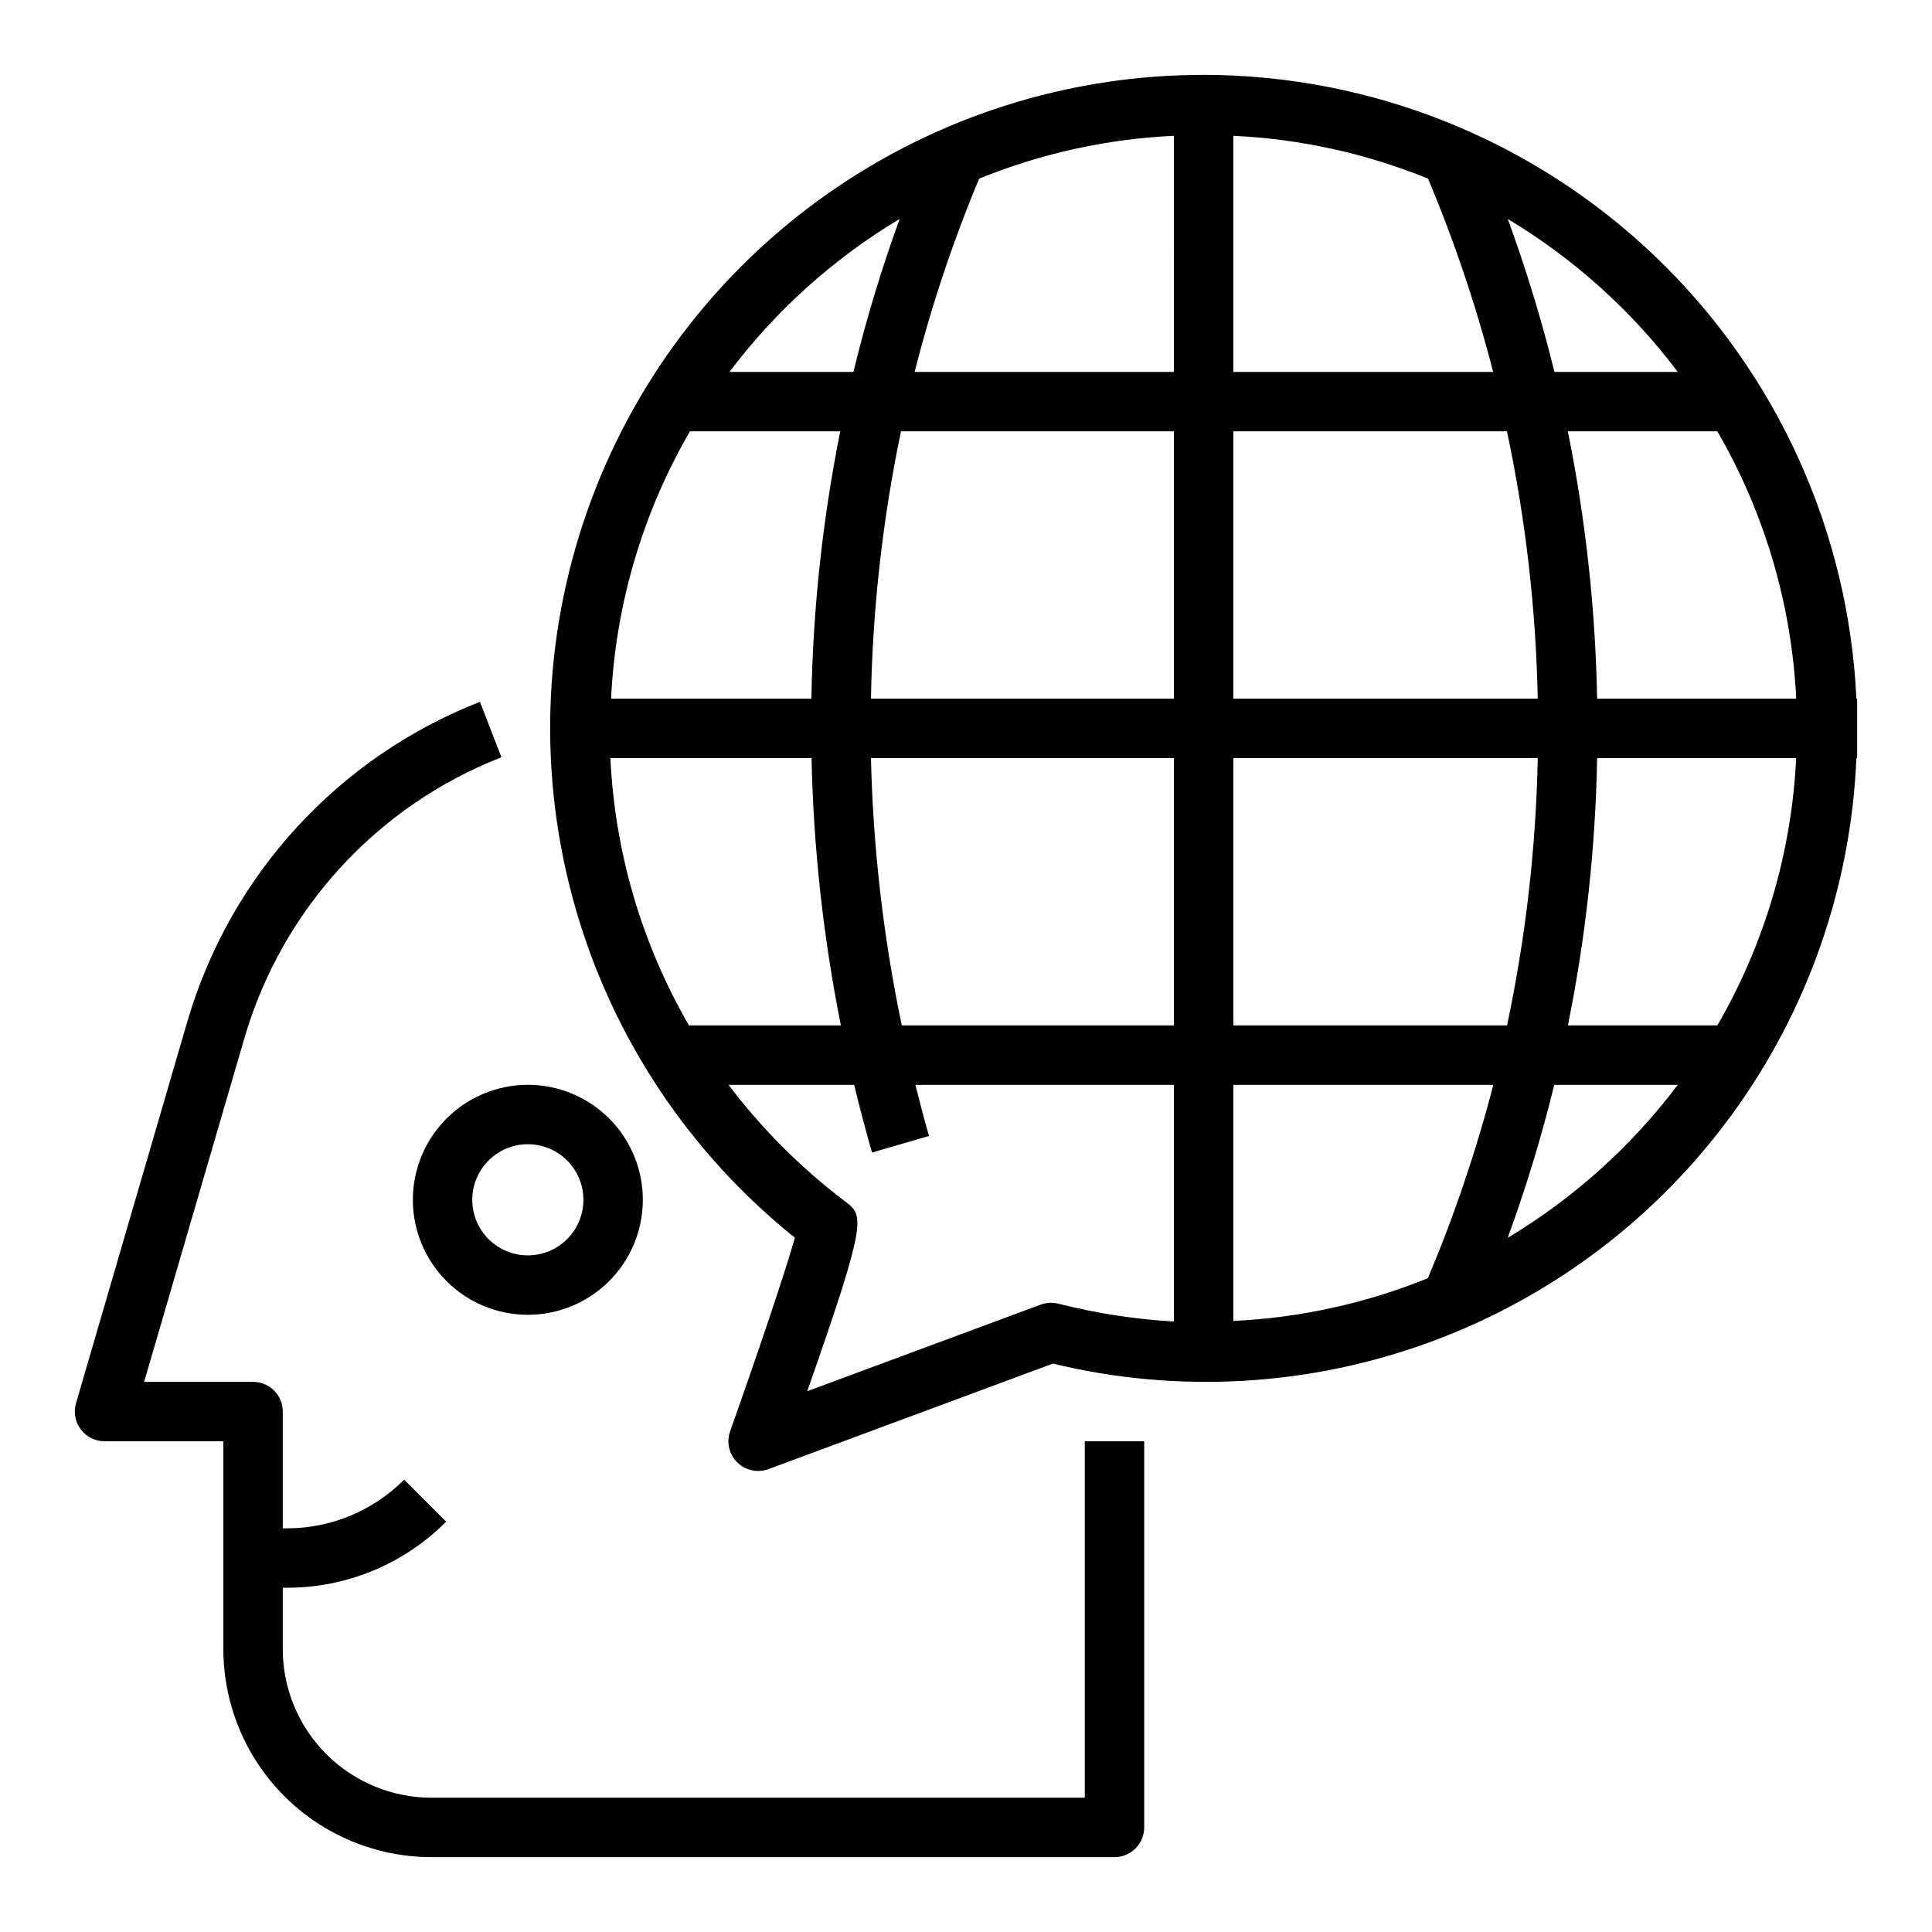 <?xml version="1.0" encoding="UTF-8"?>
<!-- Uploaded to: ICON Repo, www.svgrepo.com, Generator: ICON Repo Mixer Tools -->
<svg fill="#000000" width="800px" height="800px" version="1.1" viewBox="144 144 512 512" xmlns="http://www.w3.org/2000/svg">
 <g>
  <path d="m165.41 522.8c1.484 1.984 3.816 3.148 6.297 3.148h31.488v55.105c0.016 14.609 5.828 28.617 16.156 38.945 10.332 10.332 24.336 16.141 38.945 16.16h181.06c2.086 0 4.09-0.832 5.566-2.305 1.477-1.477 2.305-3.481 2.305-5.566v-102.34h-15.742v94.465h-173.19c-10.434-0.012-20.438-4.164-27.816-11.539-7.379-7.379-11.531-17.387-11.543-27.82v-16.285h1.031c15.863 0.043 31.082-6.262 42.266-17.508l-11.133-11.133c-8.234 8.281-19.445 12.926-31.125 12.895h-1.039v-30.945c0-2.086-0.828-4.09-2.305-5.566-1.477-1.477-3.481-2.305-5.566-2.305h-28.867l26.664-91.402c9.996-33.895 35.105-61.258 68.02-74.121l-5.684-14.688v-0.004c-37.477 14.648-66.07 45.809-77.453 84.402l-29.598 101.48c-0.695 2.379-0.227 4.945 1.262 6.926z"/>
  <path d="m253.41 461.96c0 8.082 3.211 15.832 8.926 21.547 5.715 5.715 13.465 8.926 21.547 8.926s15.832-3.211 21.547-8.926c5.715-5.715 8.926-13.465 8.926-21.547 0-8.082-3.211-15.836-8.926-21.551s-13.465-8.922-21.547-8.922c-8.082 0.004-15.828 3.219-21.543 8.93-5.711 5.715-8.926 13.461-8.93 21.543zm30.473-14.73c3.906 0 7.652 1.551 10.414 4.312 2.762 2.766 4.312 6.512 4.312 10.418s-1.551 7.652-4.312 10.414-6.508 4.312-10.414 4.312-7.652-1.551-10.414-4.312c-2.762-2.762-4.316-6.508-4.316-10.414 0.004-3.906 1.559-7.652 4.32-10.41 2.762-2.762 6.504-4.316 10.41-4.32z"/>
  <path d="m462.98 163.84c-35.863-0.016-70.848 11.105-100.12 31.828-29.27 20.723-51.379 50.027-63.273 83.863-11.891 33.832-12.984 70.527-3.117 105 9.863 34.48 30.191 65.047 58.18 87.473-2.488 8.91-10.051 31.293-17.168 51.309-0.859 2.41-0.492 5.086 0.984 7.176 1.473 2.09 3.871 3.336 6.43 3.336 0.934-0.004 1.859-0.168 2.738-0.488l75.383-27.969c33.152 8.023 67.938 6.043 99.961-5.699 32.023-11.738 59.852-32.707 79.961-60.254 20.109-27.551 31.602-60.441 33.023-94.52h0.199v-15.746h-0.199c-2.074-44.5-21.199-86.496-53.406-117.28-32.211-30.777-75.031-47.977-119.58-48.035zm-80.555 38.164c-4.836 13.281-8.93 26.82-12.258 40.559h-32.844c12.281-16.301 27.594-30.07 45.102-40.559zm-55.586 56.301h39.832c-4.672 23.34-7.231 47.051-7.644 70.848h-53.086c1.195-24.945 8.363-49.242 20.898-70.848zm-21.074 86.594h53.301c0.512 23.797 3.113 47.504 7.777 70.848h-40.254c-12.516-21.605-19.656-45.906-20.824-70.848zm149.34 149.31c-10.344-0.582-20.605-2.164-30.645-4.723-1.543-0.383-3.16-0.297-4.652 0.25l-61.883 22.953c16.059-45.738 15.012-46.523 10.066-50.277h0.004c-11.68-8.836-22.086-19.242-30.922-30.918h33.297c1.449 6 3.008 11.98 4.723 17.941l15.113-4.394c-1.309-4.496-2.488-9.02-3.621-13.547h68.52zm0-78.461h-72.121c-4.879-23.316-7.617-47.031-8.172-70.848h80.293zm0-86.594h-80.293c0.426-23.812 3.09-47.531 7.957-70.848h72.336zm0-86.594-68.715 0.004c4.43-17.473 10.145-34.594 17.098-51.223 16.438-6.688 33.895-10.527 51.617-11.352zm133.52 0-32.684 0.004c-3.379-13.727-7.508-27.258-12.363-40.535 17.484 10.488 32.781 24.25 45.051 40.535zm-117.78-62.57c17.723 0.824 35.176 4.664 51.609 11.352 6.981 16.633 12.746 33.754 17.246 51.223h-68.855zm0 78.316h72.516c4.949 23.309 7.68 47.027 8.156 70.848h-80.672zm51.562 224.42v0.004c-16.422 6.672-33.859 10.504-51.562 11.336v-62.574h68.902c-4.531 17.477-10.328 34.602-17.34 51.238zm-51.562-66.98v-70.848h80.68c-0.477 23.82-3.199 47.543-8.141 70.848zm72.723 56.277c4.84-13.277 8.961-26.809 12.332-40.531h32.727c-12.27 16.285-27.57 30.047-45.059 40.531zm55.543-56.277h-39.598c4.715-23.332 7.309-47.047 7.746-70.848h52.742c-1.195 24.949-8.359 49.242-20.891 70.848zm-31.859-86.594c-0.441-23.801-3.039-47.512-7.762-70.848h39.621c12.535 21.605 19.703 45.902 20.902 70.848z"/>
 </g>
</svg>